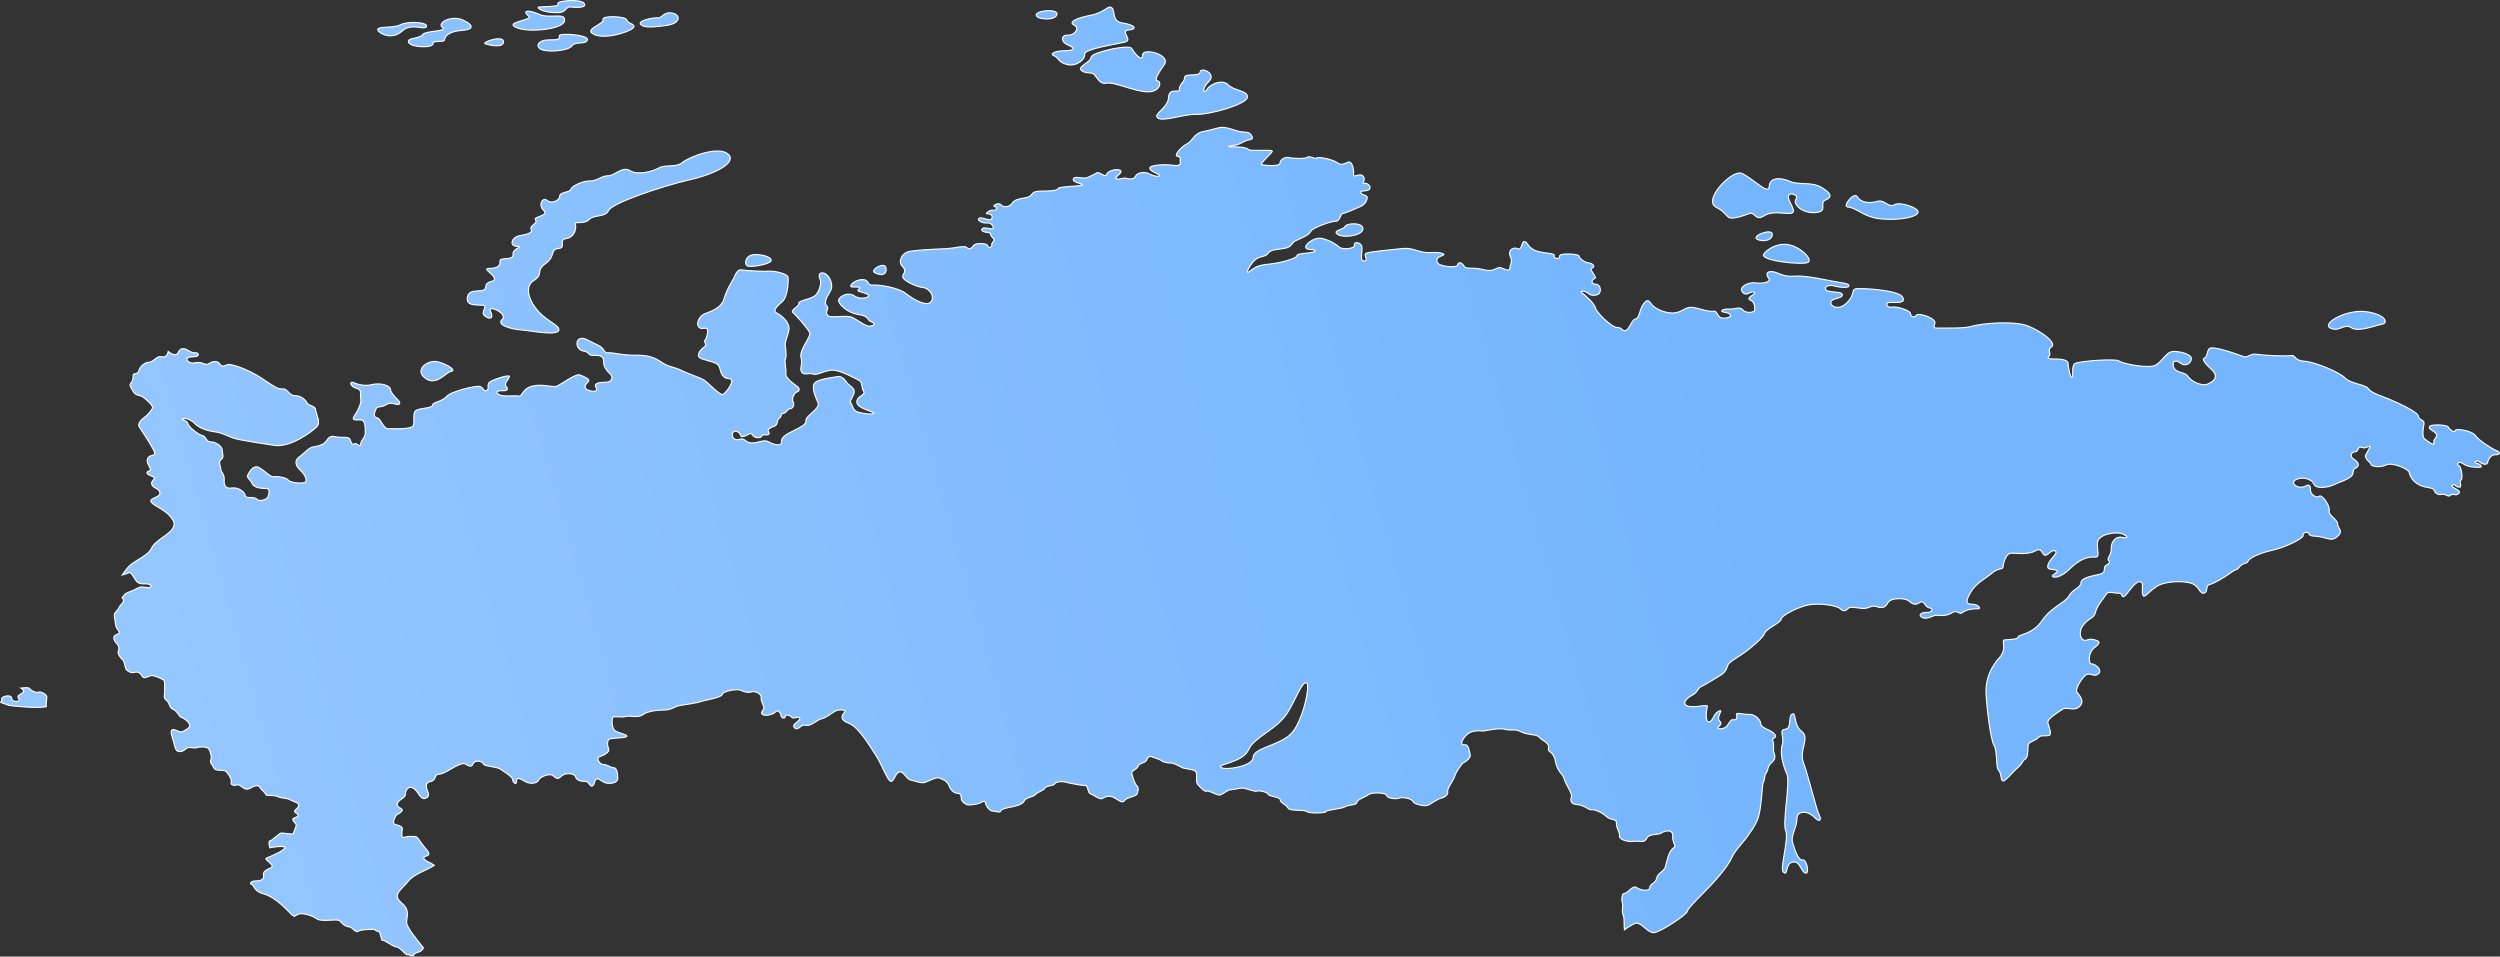 <?xml version="1.0" encoding="UTF-8"?> <!-- Creator: CorelDRAW 2021.5 --> <svg xmlns="http://www.w3.org/2000/svg" xmlns:xlink="http://www.w3.org/1999/xlink" xmlns:xodm="http://www.corel.com/coreldraw/odm/2003" xml:space="preserve" width="767.472mm" height="293.662mm" style="shape-rendering:geometricPrecision; text-rendering:geometricPrecision; image-rendering:optimizeQuality; fill-rule:evenodd; clip-rule:evenodd" viewBox="0 0 33751.74 12914.63"><rect x="0" y="0" width="33751.74" height="12914.63" fill="#333333" stroke="none"/> <defs> <style type="text/css"> <![CDATA[ .str0 {stroke:#FEFEFE;stroke-width:15.51;stroke-miterlimit:22.926} .fil0 {fill:url(#id0)} ]]> </style> <linearGradient id="id0" gradientUnits="userSpaceOnUse" x1="22947.32" y1="3912.9" x2="2515.92" y2="9725.66"> <stop offset="0" style="stop-opacity:1; stop-color:#74B5FE"></stop> <stop offset="1" style="stop-opacity:1; stop-color:#94C6FF"></stop> </linearGradient> </defs> <g id="Слой_x0020_1">  <path class="fil0 str0" d="M6750.63 3524.34c5.83,58.49 -29.29,99.33 -140.25,99.33 -111.11,0 52.47,70.11 64.13,134.32 11.73,64.31 -110.96,17.45 -116.68,116.86 -5.91,99.3 -216.27,0 -245.38,128.51 -29.19,128.6 105.05,111.04 198.55,116.94 93.39,5.83 -35.13,93.32 34.99,145.87 70.03,52.58 122.69,35.12 76.04,-64.2 -46.75,-99.2 245.27,35.12 157.7,111.14 -87.59,75.94 140.22,134.23 251.26,140.14 111.14,5.94 504.83,91.9 514.03,0 5.91,-58.48 -145.97,-111.03 -268.66,-239.63 -122.69,-128.41 -210.44,-338.77 -70.11,-426.34 140.22,-87.67 17.53,-128.6 157.68,-227.92 140.25,-99.41 58.59,-192.69 175.26,-204.54 116.86,-11.63 -11.65,-116.75 105.13,-134.32 116.97,-17.45 140.33,-146.05 122.77,-192.8 -17.45,-46.64 122.69,5.91 186.89,-64.2 64.2,-70.11 216.27,-23.39 262.83,-122.69 46.75,-99.41 718.62,-327.3 1098.5,-414.9 379.69,-87.56 642.63,-245.35 508.21,-350.48 -134.32,-105.16 -514.01,40.92 -607.62,116.94 -93.58,75.75 -227.71,23.28 -321.21,75.75 -93.58,52.65 -292.21,99.41 -391.4,35.12 -99.41,-64.2 -216.27,76.02 -292.13,70.11 -76.02,-5.83 -163.61,75.94 -245.35,70.11 -81.95,-5.72 -245.48,64.31 -257.11,111.04 -11.74,46.75 -151.88,35.12 -151.88,93.5 0,58.48 -111.14,110.95 -169.63,58.38 -58.27,-52.55 -128.41,58.49 -46.64,134.42 81.76,76.05 -151.77,81.76 -111.04,128.41 41,46.83 -87.59,76.04 -58.4,128.6 29.21,52.58 -81.85,70.11 -169.41,87.67 -87.67,17.56 -134.42,134.32 -23.28,140.25 110.95,5.8 -64.39,23.36 -52.58,110.93 11.65,87.67 -181.14,29.21 -175.24,87.67zm870.32 -3242.32c17.67,-122.76 -186.79,-23.47 -338.85,-87.67 -151.77,-64.31 -241.33,-59.41 -140.14,29.11 46.85,41 -260.28,72.82 -210.36,122.77 110.96,110.95 671.82,58.38 689.36,-64.21zm929.01 93.29c40.82,-52.55 -76.13,-52.55 -87.78,-105.13 -11.52,-52.65 -338.74,-64.2 -321.21,-5.72 17.48,58.49 -226.3,121.95 -151.88,180.99 140.25,111.04 519.84,-17.56 560.87,-70.14zm-999.02 111.06c17.45,46.64 -29.19,52.55 -146.05,52.55 -116.89,0 -177.98,65.99 -116.89,116.78 70.14,58.56 379.69,35.09 432.35,-35.02 52.58,-70.11 186.89,-11.63 210.17,-81.76 23.47,-70.11 -397.15,-99.2 -379.59,-52.55zm-753.74 76.02c0,-93.58 -304.12,9.58 -245.27,29.11 52.47,17.56 245.27,64.21 245.27,-29.11zm724.56 -391.51c140.22,0 99.2,-87.56 192.8,-75.94 93.47,11.73 215.98,5.83 169.33,-52.58 -46.56,-58.38 -385.52,-35.1 -350.51,11.73 35.02,46.67 -274.56,29.21 -268.74,46.67 11.73,35.09 116.97,70.11 257.11,70.11zm10638.62 2886.01c-23.39,46.83 -150.47,49.84 -116.78,93.5 58.48,76.02 350.5,35.09 356.33,-58.4 5.72,-93.47 -216.08,-81.85 -239.55,-35.1zm-742.12 6861.72c-166.32,148.97 -499.45,183.99 -499.45,306.65 0,122.69 -403.06,183.99 -438.18,131.41 -30.6,-46.08 298.03,-61.38 376.87,-236.73 78.94,-175.24 378.09,-265.44 525.74,-499.46 105.34,-166.43 192.91,-420.53 254.21,-403.05 61.38,17.53 -52.58,552.01 -219.2,701.17zm16290.99 -3832.48c-58.19,-20.46 -245.37,-140.33 -292.02,-207.33 -46.56,-67.21 -271.66,-99.41 -271.66,-64.39 0,34.99 -73.01,-8.75 -90.57,-46.56 -17.45,-37.91 -254.1,-43.93 -257.01,-3.11 -3,40.93 55.58,43.74 90.58,90.68 35.02,46.75 -46.83,72.93 -29.38,125.4 17.56,52.65 -87.56,-26.18 -125.48,-55.29 -37.94,-29.19 -20.38,-143.23 -8.76,-201.61 11.84,-58.38 -67.18,-46.85 -76.02,-105.12 -8.84,-58.49 -271.56,-178.17 -382.51,-224.92 -111.14,-46.83 -254.18,-87.67 -292.21,-146.16 -38,-58.28 -236.62,-64.21 -312.37,-143.23 -76.13,-78.76 -409.17,-218.98 -552.14,-227.63 -143.13,-8.81 -111.22,-87.67 -181.25,-76.13 -70.11,11.73 -370.94,-2.82 -464.36,-17.45 -93.58,-14.55 -114.04,55.56 -181.25,29.19 -67.21,-26.18 -414.79,-151.88 -455.71,-105.05 -40.84,46.75 -23.17,113.88 -64.2,125.51 -40.74,11.65 0,70.11 96.48,157.78 96.32,87.59 37.94,154.89 -49.73,192.8 -87.59,37.94 -227.92,-35.2 -271.66,-102.31 -43.74,-67.03 -163.51,-38.02 -192.8,-125.59 -29.19,-87.57 35.12,-102.23 93.5,-52.58 58.48,49.68 137.43,8.84 146.16,-55.37 8.73,-64.21 -157.78,-108.24 -248.47,-102.31 -90.49,5.8 -140.14,131.5 -233.54,184.07 -93.5,52.55 -455.74,-20.57 -493.76,-55.58 -37.92,-35.02 -543.39,0 -595.86,35.02 -52.65,35.1 -14.63,172.34 -40.92,184.07 -26.18,11.55 -52.58,-157.7 -52.58,-189.9 0,-32.28 -61.28,-55.37 -151.96,-55.37 -90.49,0 -143.05,-3.09 -105.13,-41.03 38.02,-37.91 -35.09,-76.02 35.02,-125.48 70.11,-49.76 -128.41,-204.53 -321.21,-280.47 -192.8,-76.04 -630.87,-32.2 -747.84,2.9 -116.86,35.02 -350.58,23.36 -461.46,26.18 -111.03,3.11 -20.54,-43.74 -52.65,-96.29 -32.09,-52.58 -221.99,-116.86 -248.36,-73.04 -26.29,43.85 -75.86,0 -75.86,-32.09 0,-32.12 -178.33,-96.4 -248.36,-81.87 -70.11,14.55 -102.12,-64.29 -20.46,-64.29 81.95,0 221.99,17.56 160.69,-75.83 -61.38,-93.5 -587.13,-122.69 -636.78,-105.16 -49.65,17.49 -2.9,84.59 -116.86,192.72 -114.04,108.03 -224.81,35.09 -210.36,-17.45 14.74,-52.66 154.78,-43.85 154.78,-96.4 0,-52.65 -192.69,-23.47 -221.8,-67.21 -29.37,-43.85 40.74,-73.04 110.88,-52.58 70.11,20.46 192.88,32.12 198.6,0 6.01,-32.09 -72.83,-38 -189.8,-58.56 -116.94,-20.38 -400.23,-87.57 -549.21,-72.93 -148.87,14.55 -216.16,-55.48 -297.84,-61.38 -81.74,-5.93 -81.85,43.82 -43.93,90.57 38.02,46.75 -78.73,75.94 -175.24,61.38 -96.29,-14.64 -236.54,52.58 -181.07,122.58 55.37,70.14 110.95,-20.35 157.7,3.01 46.64,23.47 -122.61,73.04 -52.58,105.23 70.22,32.09 58.49,99.22 61.38,134.32 2.82,35.02 -116.86,52.58 -160.6,0 -43.93,-52.55 -105.21,-5.91 -187.08,-11.63 -81.74,-5.91 -143.23,32.01 -55.48,43.74 87.78,11.74 116.78,67.11 0,78.84 -116.75,11.65 -87.75,-108.13 -157.67,-93.5 -70.11,14.66 -221.99,-55.48 -303.86,-52.55 -81.84,2.9 -119.68,67.21 -227.89,76.02 -108.05,8.73 -254.1,-55.56 -298.03,-113.93 -43.64,-58.49 -58.19,-75.94 -110.77,-8.73 -52.65,67.18 -55.56,195.6 -108.21,204.35 -52.58,8.81 -73.04,122.66 -125.4,151.96 -52.76,29.3 -55.66,-43.82 -122.77,-38.02 -67.21,5.91 -283.29,-204.43 -295.21,-265.73 -11.54,-61.38 -145.89,-178.25 -180.8,-201.53 -35.1,-23.47 34.91,-35.09 78.65,2.82 43.93,37.92 99.33,37.92 143.15,14.64 43.85,-23.36 38.02,-131.42 -37.81,-134.42 -76.12,-2.9 -46.85,-67.11 -8.94,-78.84 38.02,-11.73 -87.56,-125.59 -40.92,-137.24 46.67,-11.63 26.4,-61.38 -37.81,-70.11 -64.31,-8.73 -131.42,-61.28 -134.61,-93.5 -2.82,-32.19 -274.38,-43.82 -262.83,2.82 11.84,46.85 -87.57,32.3 -72.93,-5.72 14.64,-37.92 -96.4,-26.29 -224.99,-61.31 -128.41,-35.09 -131.52,-125.78 -175.24,-131.39 -43.85,-6.01 -29.21,125.48 -93.42,96.29 -64.2,-29.19 -134.5,26.37 -99.4,102.12 35.02,76.04 3,87.67 -2.9,149.05 -5.91,61.31 -40.92,35.02 -116.86,8.76 -75.94,-26.29 -75.94,64.28 -239.44,23.36 -163.53,-40.84 -236.73,2.9 -265.84,-49.65 -29.19,-52.65 -78.95,-58.3 -84.86,-14.55 -5.64,43.82 -256.92,26.29 -277.39,-38.1 -20.27,-64.21 43.74,-75.86 81.77,-93.32 37.91,-17.56 -40.85,-43.82 -178.06,-35.02 -137.43,8.65 -225.1,-70.11 -365.24,-55.66 -140.33,14.74 -452.81,43.85 -496.63,64.31 -43.74,20.46 41,99.3 -26.29,105.2 -67.11,5.83 -20.46,-128.6 -32.01,-192.8 -11.63,-64.39 -113.96,-73.12 -99.41,-23.36 14.55,49.65 -160.69,67.21 -204.43,29.11 -43.85,-37.94 -113.96,-87.59 -227.92,-116.78 -113.85,-29.19 -254.1,93.5 -221.91,128.6 32.3,35.1 116.78,8.73 119.6,32.01 6.09,48.05 -242.27,29.37 -242.27,70.11 0,41.03 -230.82,96.4 -300.94,105.13 -192.16,24.13 -233.75,23.39 -324.21,99.41 -90.6,75.94 -20.46,-67.11 49.54,-137.33 70.22,-70.03 143.15,-40.92 184.07,-96.29 40.93,-55.47 105.13,-49.76 216.27,-67.32 111.06,-17.53 105.05,-81.74 157.78,-105.12 52.5,-23.28 180.91,-73.04 204.35,-125.59 23.47,-52.58 286.3,-140.25 338.95,-137.32 52.47,3 64.13,-105.13 93.32,-105.13 29.29,0 181.14,-67.13 239.63,-93.39 58.48,-26.29 87.59,-81.87 90.6,-119.79 2.98,-37.91 -78.87,-32.19 -87.78,-67.21 -8.73,-35.09 37.91,-11.63 99.41,-35.09 61.3,-23.28 0,-105.13 -49.57,-90.49 -49.84,14.56 26.4,-43.82 -17.53,-96.4 -43.85,-52.66 -131.52,32.12 -128.7,-23.47 3.11,-55.48 -5.83,-125.59 -40.93,-160.61 -35.02,-35.09 -99.22,61.38 -172.23,5.83 -73.04,-55.39 -286.3,-90.6 -286.3,-67.13 0,23.47 -102.31,-35.09 -122.58,-11.73 -20.48,23.47 -190.01,20.46 -242.66,5.83 -52.47,-14.45 -125.48,20.46 -128.41,73.04 -2.9,52.66 -210.25,32.2 -248.28,23.36 -37.91,-8.73 143.15,-157.78 143.15,-184.07 0,-26.18 -306.66,5.91 -324.3,-23.18 -17.38,-29.19 -166.35,-38.1 -233.64,-35.13 -67.29,2.82 -2.82,-17.53 58.48,-23.44 61.28,-5.93 116.76,-58.48 184.07,-70.03 67.11,-11.73 52.47,-35.13 23.28,-76.05 -29.19,-40.82 -99.41,-20.46 -166.62,-40.82 -67.03,-20.38 -148.87,-49.65 -207.25,-52.58 -58.4,-2.9 -122.79,29.19 -260.01,55.47 -137.43,26.29 -148.97,131.5 -219.09,163.62 -70.14,32.19 -192.8,160.6 -134.34,172.23 58.49,11.73 29.11,46.94 37.94,84.77 8.81,38.02 -43.93,46.64 -111.06,35.02 -67.1,-11.54 -303.75,-8.73 -300.93,41.03 2.82,49.73 137.43,72.93 128.6,99.19 -8.62,26.29 -102.2,-2.9 -148.95,-29.08 -46.75,-26.29 -151.98,-11.84 -172.34,37.92 -20.38,49.65 -102.23,37.92 -128.6,26.29 -26.29,-11.65 -84.67,23.36 -128.41,8.73 -43.85,-14.64 87.67,-78.84 55.48,-111.04 -32.3,-32.01 -172.34,-2.92 -186.89,49.73 -14.66,52.58 -99.51,-37.91 -131.6,-20.46 -32.01,17.56 -67.02,37.91 -128.52,64.2 -61.27,26.37 -166.4,-29.19 -189.79,17.56 -23.36,46.75 116.86,61.38 119.68,81.77 2.9,20.54 -318.2,17.45 -327.12,49.73 -8.73,32.11 -116.86,32.11 -248.38,35.02 -131.31,3 -78.84,67.21 -184.07,87.67 -105.13,20.57 -151.88,23.39 -186.87,75.94 -35.02,52.58 -116.97,61.38 -151.88,20.46 -35.02,-40.82 -131.42,20.38 -78.94,26.18 52.55,5.93 3,58.59 -29.11,46.75 -32.09,-11.63 -125.51,55.58 -73.04,49.65 52.58,-5.72 78.87,38.02 52.58,70.22 -26.29,32.11 -140.14,-38.02 -169.52,-8.81 -29.11,29.38 55.56,67.18 108.21,61.28 52.58,-5.72 81.77,29.19 87.6,67.32 5.91,37.92 -122.69,-23.47 -148.98,8.73 -26.29,32.09 20.46,46.75 75.86,52.65 55.75,5.72 14.64,26.29 64.39,70.03 3.83,3.46 6.94,6.55 9.47,9.55 30.12,36.16 -26.55,48.91 -21.13,83.84 5.72,38.1 -55.56,52.55 -55.56,17.53 0,-35.02 -154.78,-46.72 -186.97,-8.81 -32.12,38.1 -55.4,67.21 -93.5,32.2 -37.91,-35.02 -148.97,8.73 -292.02,14.64 -143.04,5.83 -438.17,17.56 -511.11,43.85 -73.2,26.26 -134.5,128.49 -67.29,195.59 67.29,67.32 2.82,96.51 2.82,140.25 0,43.82 175.32,134.42 268.82,143.15 93.5,8.73 169.44,122.68 113.85,192.8 -55.48,70.11 -224.89,-20.46 -335.85,-108.05 -110.95,-87.67 -368.04,-122.77 -452.73,-116.76 -84.75,5.72 -35.09,-76.04 -143.12,-73.22 -108.24,3.11 -198.74,99.41 -125.7,99.41 73.04,0 119.87,-5.83 81.85,29.19 -38.02,35.02 20.38,26.29 108.05,64.2 87.67,38.13 -72.93,90.68 -163.61,29.38 -90.49,-61.38 -186.81,-3.09 -213.18,43.74 -26.29,46.75 105.13,181.07 262.83,204.46 157.78,23.47 105.23,72.93 178.35,99.3 72.82,26.29 20.46,55.58 -29.3,58.49 -49.76,2.9 -149.05,-76.02 -227.89,-116.86 -78.87,-40.92 -292.02,17.56 -335.77,-29.29 -43.93,-46.75 29.08,-93.4 -11.92,-128.41 -40.84,-35.09 -5.64,-113.93 46.93,-195.81 52.55,-81.74 -8.75,-221.99 -84.88,-245.35 -75.94,-23.28 -70,55.48 -52.47,78.84 17.48,23.47 8.76,134.5 -49.73,207.43 -58.4,73.04 -236.65,73.04 -236.65,122.69 0,49.65 -119.68,87.67 -78.84,122.69 40.92,35.02 201.53,216.19 224.99,271.64 23.36,55.48 -143.15,230.74 -116.97,333.05 26.29,102.31 -23.36,148.87 8.73,198.63 32.19,49.84 105.15,5.83 151.98,26.36 46.75,20.38 122.68,-29.37 230.72,-49.76 108.05,-20.27 306.76,93.5 379.8,128.52 73.01,35.1 34.99,93.5 73.01,151.96 38.02,58.59 -87.56,58.59 -90.68,146.08 -2.82,87.67 219.19,125.48 227.92,151.88 8.81,26.26 -157.7,5.91 -221.99,-17.56 -64.2,-23.28 -70.03,-108.05 -90.41,-125.59 -20.54,-17.45 43.74,-87.67 49.38,-143.15 6.02,-55.58 -72.74,-87.67 -99.03,-125.59 -26.36,-38.02 -73.12,-93.5 -125.69,-81.76 -52.66,11.73 -245.35,29.11 -303.73,81.76 -58.59,52.55 8.62,201.42 40.92,274.65 32.09,73.04 -169.54,175.16 -163.72,233.54 5.91,58.67 -61.28,84.77 -148.95,131.5 -87.67,46.67 -183.99,81.68 -181.28,157.81 3.19,75.83 -116.67,35.02 -177.95,0 -61.31,-35.13 -140.33,20.35 -228,17.35 -87.49,-2.71 -87.49,-75.84 -157.7,-49.65 -70.03,26.29 -116.75,-31.9 -96.4,-84.56 20.46,-52.58 99.33,-11.73 105.23,26.26 5.91,37.94 55.48,20.46 113.85,-11.73 58.48,-32.09 29.37,41.03 114.04,46.75 84.78,6.01 37.92,-43.82 102.23,-37.92 64.2,5.83 67.1,-14.55 46.75,-46.75 -20.46,-32.2 46.75,-55.37 87.56,-73.01 45.9,-19.83 23.47,-84.67 61.38,-105.05 37.84,-20.56 11.55,-61.38 52.39,-64.39 41.22,-2.9 58.57,-64.31 96.59,-64.31 37.83,0 58.38,-61.38 35.02,-93.47 -23.47,-32.12 14.64,-119.68 52.55,-131.42 37.94,-11.65 41.03,-46.75 6.02,-73.04 -35.2,-26.29 -163.8,-114.04 -154.96,-169.33 8.73,-55.47 -23.47,-157.89 -5.91,-201.52 17.45,-43.93 2.98,-134.5 -2.93,-187.08 -5.72,-52.65 32.2,-110.95 49.84,-207.36 17.38,-96.29 -102.31,-198.71 -160.68,-224.89 -58.38,-26.4 -20.57,-78.95 64.28,-149.06 84.67,-70.03 90.41,-289.12 84.67,-335.95 -5.91,-46.75 -178.25,-87.59 -245.27,-81.87 -67.29,5.93 -315.57,-5.72 -376.87,-17.45 -61.28,-11.63 -81.85,52.58 -111.14,111.06 -29.08,58.46 -93.4,148.95 -131.39,280.47 -37.94,131.42 -192.8,172.34 -262.93,201.53 -70.01,29.27 -113.85,125.48 -81.93,172.34 32.28,46.75 79.02,8.8 111.22,26.29 32.2,17.53 -3.01,140.33 -23.47,157.78 -20.46,17.45 38.02,61.28 -11.55,93.4 -49.84,32.2 -96.59,99.41 -67.29,134.42 29.19,35.02 172.34,52.55 233.61,87.56 61.31,35.1 37.94,99.3 84.85,160.71 46.67,61.38 96.4,23.36 119.69,61.38 23.39,37.92 -84.56,189.9 -122.77,195.62 -37.92,5.8 -192.72,-154.81 -239.45,-189.8 -46.75,-35.02 -227.81,-90.79 -318.31,-137.35 -90.57,-46.72 -163.61,-40.82 -263.02,-108.13 -99.22,-67.11 -183.89,-99.41 -365.14,-96.21 -181.17,2.82 -297.85,-40.92 -359.31,-32.19 -61.31,8.73 -37.83,-61.28 -145.87,-108.14 -108.24,-46.83 -178.35,-111.04 -239.65,-78.73 -61.28,31.91 -37.92,148.87 55.66,163.4 93.21,14.74 46.64,64.31 145.86,58.49 99.33,-5.8 128.6,29.19 125.7,90.49 -3.01,61.38 46.64,122.58 90.57,163.69 43.74,40.84 17.45,107.95 -61.38,107.95 -78.94,0 -169.33,11.73 -134.32,67.21 35.02,55.58 -23.39,70.14 -102.31,41.03 -78.87,-29.37 -32.2,-84.77 0,-116.97 32.2,-32.01 -70.14,-73.01 -119.79,-90.57 -49.65,-17.56 -248.28,128.7 -303.65,151.88 -55.58,23.36 -192.8,-35.09 -333.05,0 -140.14,35.1 -131.42,146.16 -184.07,134.42 -52.66,-11.55 -207.36,14.64 -265.92,-20.46 -58.49,-35.02 -11.55,-55.4 49.65,-52.58 61.38,3.01 81.77,-17.45 46.75,-58.38 -35.1,-40.84 46.83,-105.13 43.93,-134.42 -2.9,-29.11 -230.82,46.75 -268.74,78.84 -38.02,32.2 2.9,90.78 -38.02,111.14 -40.92,20.38 -40.74,-35.2 -87.67,-52.66 -46.64,-17.53 -388.42,61.38 -452.7,134.42 -64.31,73.04 -189.9,75.94 -189.9,116.78 0,41.11 -154.78,37.92 -216.16,67.29 -61.38,29.11 -20.27,148.87 -43.74,207.36 -23.47,58.48 -262.94,40.82 -336.06,43.82 -72.93,3 -99.3,-140.22 -157.68,-149.06 -58.4,-8.81 -23.47,-90.49 -5.83,-125.48 17.45,-35.12 64.21,-6.01 137.25,-52.58 73.01,-46.94 146.05,23.17 175.24,-8.84 29.29,-32.2 -111.04,-116.94 -119.68,-189.98 -8.84,-72.83 -163.69,-93.39 -251.36,-70.03 -87.6,23.39 -183.99,2.82 -245.27,-26.26 -61.41,-29.19 -55.58,52.55 34.99,75.94 90.68,23.17 43.85,93.39 58.49,137.22 14.66,43.85 -23.47,143.25 -76.02,219.09 -52.58,75.94 -14.55,73.12 64.39,70.03 78.84,-2.71 73.01,99.59 73.01,175.34 0,76.02 -61.38,96.4 -61.38,151.96 0,55.48 -64.39,-26.29 -84.85,-3 -20.36,23.39 -46.56,-11.73 -58.19,-58.38 -11.73,-46.65 -131.52,-20.46 -198.71,-38.02 -67.21,-17.35 -93.61,11.73 -125.61,61.3 -32.09,49.84 -125.59,70.11 -175.24,76.02 -55.18,6.57 -137.43,102.33 -189.9,137.35 -52.65,35.17 -61.28,102.31 11.55,172.34 73.22,70 87.67,116.86 81.84,154.67 -5.72,38.02 -204.53,26.4 -236.54,-14.45 -32.09,-40.92 -160.69,-55.37 -204.43,-46.75 -43.93,8.84 -163.51,-131.5 -224.92,-134.32 -61.27,-3.01 -99.38,72.93 -119.76,110.85 -20.46,38.13 29,49.87 58.49,114.07 29.08,64.28 137.22,67.18 192.8,67.18 55.37,0 34.91,84.67 17.45,119.79 -17.45,35.02 -119.76,61.2 -148.98,23.28 -29.19,-37.91 -152.06,0 -154.85,-46.75 -2.82,-46.64 -90.49,-116.68 -181.18,-102.23 -90.49,14.55 -108.03,-43.93 -102.23,-114.04 6.02,-69.92 -49.54,-110.77 -46.83,-142.96 3.01,-32.2 -40.74,-96.48 5.91,-128.6 46.75,-32.09 11.73,-81.58 14.64,-125.51 2.92,-43.93 -78.84,-111.04 -151.85,-111.04 -73.04,0 -58.3,-73.04 -119.68,-87.56 -61.31,-14.74 -184.07,-117.07 -192.8,-160.71 -8.83,-43.93 -102.33,-49.84 -70.14,-64.28 32.2,-14.66 105.12,5.91 157.7,58.38 52.58,52.55 137.24,99.41 274.46,116.86 137.51,17.56 192.91,81.76 344.68,108.03 151.98,26.4 242.56,43.74 461.64,76.05 219.09,32.19 511.19,-189.9 572.68,-251.39 61.28,-61.2 -17.64,-186.79 -17.64,-233.62 0,-46.64 -99.33,-52.47 -113.78,-87.49 -14.85,-35.09 -79.05,-99.3 -163.72,-99.3 -84.75,0 -96.4,-96.5 -163.51,-90.49 -67.29,5.72 -114.04,-29.37 -289.3,-146.34 -175.24,-116.68 -417.61,-201.45 -461.54,-181.07 -43.74,20.54 -73.01,32.2 -102.2,-11.55 -29.22,-43.82 -96.32,-38.02 -143.07,-3.01 -46.83,35.1 -93.47,-32.01 -181.14,-11.73 -87.67,20.57 -134.34,-37.91 -111.14,-64.2 23.47,-26.29 152.06,-2.82 146.16,-46.64 -5.83,-43.85 -52.58,0 -131.41,-52.58 -78.87,-52.55 -122.61,-17.53 -140.25,26.4 -17.45,43.64 -78.76,31.8 -119.87,-5.93 -3.56,-3.65 -8.54,-6.57 -13.33,-9.58 -13.41,73.22 -56.7,80.54 -100.45,70.78 -52.65,-11.63 -105.2,75.94 -163.5,75.94 -58.49,0 -122.69,64.31 -134.61,116.86 -11.55,52.58 -75.65,23.39 -75.65,58.4 0,35.2 0,70.22 -29.48,105.21 -29,35.12 0,52.66 29.48,110.96 29.08,58.59 93.29,52.58 122.58,70.21 29.19,17.45 140.14,111.04 140.14,146.05 0,35.13 -87.49,122.69 -122.58,146.16 -35.12,23.1 -81.95,81.58 -58.48,116.57 23.36,35.2 122.68,181.28 186.89,298.14 64.47,116.76 -23.2,64.28 -64.21,116.76 -40.84,52.58 17.45,116.97 29.08,151.98 11.92,35.09 -52.55,29.19 -46.64,58.38 5.83,29.29 93.5,41.03 99.41,64.31 5.83,23.17 -58.57,52.65 -29.37,99.38 29.37,46.75 99.4,46.56 105.23,105.05 5.99,58.48 -128.62,64.12 -122.68,111.04 5.99,46.75 175.34,105.15 251.28,192.72 75.94,87.67 70.01,110.95 52.66,157.89 -35.39,94.03 -245.38,175.24 -292.31,280.37 -46.65,105.12 -221.91,163.42 -303.75,245.37 -33.31,33.42 -66.44,78.28 -94.24,119.95 34.75,-8.81 62.34,-19.32 82.51,-29.46 46.75,-23.57 78.87,90.47 125.7,128.49 46.75,38.1 140.22,2.9 172.23,38.1 32.3,35.02 -26.26,37.84 -93.29,26.21 -67.21,-11.74 -84.77,29.19 -190.09,64.2 -78.39,26.18 -70.67,54.07 -96.96,76.13 47.31,68.7 -16.05,77.53 -40.18,129.71 -26.37,56.96 -61.49,65.8 -65.8,100.81 -4.42,35.1 8.73,61.38 13.22,113.85 4.34,52.76 13.14,61.38 43.74,105.23 30.71,43.82 -26.37,43.82 -52.65,65.69 -26.18,21.98 -8.73,70.11 26.29,105.13 35.2,35.02 35.2,78.87 22.06,109.54 -13.22,30.71 30.6,83.36 61.31,113.96 30.6,30.68 26.29,114.04 52.55,135.83 26.21,21.95 56.89,43.82 105.23,30.68 48.24,-13.14 78.84,8.73 100.63,48.24 21.95,39.35 57.07,21.98 105.31,0 48.05,-21.95 157.6,39.35 183.97,52.58 26.29,13.14 13.14,87.67 17.48,135.73 4.39,48.34 -26.21,109.54 21.95,140.33 48.24,30.71 35.02,100.81 91.98,122.69 57,21.95 78.87,100.71 113.96,109.54 35.02,8.73 100.82,61.3 109.44,100.71 8.84,39.43 -61.28,74.53 -100.79,92.09 -39.36,17.45 -113.88,-52.66 -140.06,-21.98 -26.29,30.71 8.84,87.6 30.52,184.07 22.05,96.4 39.59,105.05 83.33,105.05 43.93,0 61.31,-30.52 91.98,-48.05 30.71,-17.56 100.92,8.62 131.6,-4.42 30.6,-13.14 140.06,-17.56 162.02,17.45 21.98,35.02 43.74,118.38 26.39,149.06 -17.67,30.6 21.77,65.61 43.74,109.54 21.87,43.74 113.85,21.87 144.53,35.12 30.81,13.12 100.82,109.33 87.67,153.18 -13.22,43.93 43.74,52.65 74.53,39.51 30.6,-13.14 61.3,21.87 96.32,43.93 34.91,21.79 65.69,13.04 100.89,-8.91 35.02,-21.87 91.9,-39.33 109.47,-8.73 17.53,30.68 87.57,87.75 87.57,105.21 0,17.48 109.65,0 162.12,26.29 52.55,26.21 109.62,12.96 166.59,43.74 56.99,30.71 109.46,35.13 113.88,70.22 4.39,35.02 -56.89,65.69 -56.89,83.07 0,17.64 48.05,30.78 48.05,57.07 0,26.37 -61.31,26.37 -70.03,48.16 -8.81,22.05 35.02,52.65 43.74,74.42 8.91,22.06 -35.02,96.51 -35.02,118.46 0,21.79 -131.31,-4.49 -162.09,-4.49 -30.71,0 -122.69,100.89 -153.29,105.12 -26.29,3.86 -13.99,52.47 -4.42,93.69 94.43,-17.93 191.12,-25.36 201.53,-4.42 17.56,35.09 -204.54,128.6 -245.35,143.04 -41.03,14.66 78.84,75.94 75.94,111.14 -2.82,35.02 -128.6,43.74 -116.97,113.78 11.73,70.03 -40.74,84.96 -108.03,84.96 -67.13,0 -84.67,40.74 -52.58,46.54 32.3,5.83 29.19,93.5 154.96,125.59 125.51,32.12 259.93,149.08 368.06,265.84 15.12,16.42 32.65,29.29 51.44,40.36 31.26,-18.76 58.3,-32.19 74.05,-34.54 61.41,-8.84 175.34,26.29 236.65,70.03 61.38,43.82 280.36,-8.65 306.76,26.37 26.29,35.02 78.84,78.84 122.69,78.84 43.72,0 87.65,87.67 122.66,61.31 35.02,-26.29 166.35,-26.29 201.44,-26.29 35.1,0 35.1,26.29 70.22,26.29 35.09,0 35.09,131.5 61.38,122.77 26.18,-8.73 122.58,78.76 183.97,87.67 61.3,8.73 122.61,113.78 148.97,105.12 26.18,-8.91 70.11,43.74 87.49,0 16.9,-41.48 103.35,-21.31 127.56,-93.39 -111.03,-135.91 -230.15,-286.57 -226.7,-344.87 5.83,-99.3 46.75,-163.51 -76.02,-268.63 -122.68,-105.05 11.74,-175.16 99.49,-286.3 78.31,-99.22 244.82,-142.67 350.42,-213.26 -21.31,-15.04 -43.37,-28.63 -64.31,-37.94 -78.84,-35.09 -105.23,-70.19 -43.74,-87.56 61.31,-17.64 35.02,-52.66 -26.36,-122.69 -61.31,-70.22 -87.6,-140.33 -122.69,-140.33 -35.02,0 -87.67,-8.73 -140.22,8.83 -52.58,17.45 -43.74,-43.93 -35.02,-105.23 8.73,-61.38 -96.4,-52.55 -113.88,-78.84 -17.53,-26.29 26.21,-113.78 43.85,-122.69 17.45,-8.84 70.03,-35.02 70.03,-61.31 0,-26.37 -96.4,-35.09 -61.49,-96.48 35.1,-61.31 105.23,-61.31 105.23,-122.58 0,-61.41 52.55,-113.96 113.85,-70.21 61.38,43.82 87.75,157.78 157.89,131.49 70.11,-26.29 26.18,-87.67 17.45,-122.69 -8.65,-35.09 -26.29,-87.56 52.65,-105.12 78.76,-17.54 43.82,-96.4 105.13,-96.4 61.31,0 175.24,-78.84 210.25,-96.4 35.12,-17.64 113.96,-61.38 148.98,-43.82 35.09,17.54 78.94,61.38 105.31,0 26.18,-61.38 131.31,-35.02 140.14,0 8.73,35.1 175.24,35.1 227.82,70.11 52.55,35.09 166.51,105.13 166.51,140.14 0,35.02 52.58,87.67 52.58,26.37 0,-61.38 43.74,-43.82 113.85,0 70.21,43.85 166.7,26.29 184.15,-17.54 17.45,-43.85 148.87,-96.4 192.8,-61.41 43.74,35.13 61.31,61.41 113.96,8.84 52.39,-52.65 175.16,-43.82 192.72,8.73 17.45,52.65 78.73,61.38 131.5,61.38 52.47,0 61.31,78.87 96.21,61.3 35.09,-17.45 26.36,-105.12 70.21,-96.5 43.82,8.84 78.84,61.49 148.87,61.49 70.21,0 122.68,-17.64 122.68,-70.11 0,-52.58 -8.65,-140.25 -52.47,-140.25 -43.85,0 -87.59,-43.74 -140.25,-43.74 -52.65,0 -105.12,-87.75 -52.65,-105.31 52.65,-17.35 140.33,-61.2 122.69,-105.13 -17.38,-43.63 -34.94,-131.31 35.09,-140.14 70.11,-8.81 219.09,-8.81 210.25,-35.02 -8.62,-26.37 -148.87,-43.82 -175.13,-87.57 -26.29,-43.93 -35.12,-149.06 -8.94,-166.62 26.47,-17.45 114.07,8.73 166.72,-8.73 52.47,-17.56 166.43,26.29 236.54,-26.37 70.03,-52.47 219.09,-61.31 297.93,-61.31 78.84,0 140.14,-52.65 201.63,-61.38 61.28,-8.73 236.62,-35.02 280.37,-52.58 43.93,-17.45 280.39,-52.47 289.2,-96.29 8.84,-43.74 197.22,-78.94 245.38,-57 48.16,21.87 109.54,39.43 153.37,21.87 43.74,-17.45 135.83,30.71 127.1,78.94 -8.73,48.16 39.32,100.74 35.09,140.14 -4.49,39.51 -48.34,52.65 -22.06,83.25 26.29,30.71 144.64,8.73 179.66,-30.6 35.12,-39.51 74.45,17.56 74.45,48.16 0,30.6 56.97,52.58 56.97,13.14 0,-39.62 70.22,-13.14 92.09,13.14 21.95,26.29 105.23,-30.71 105.23,13.14 0,43.74 -122.69,78.76 -70.14,127 52.47,48.24 83.18,-56.99 148.98,-35.02 65.69,21.95 153.29,-74.53 214.67,-87.56 61.38,-13.25 127.11,-70.32 179.58,-100.92 52.65,-30.6 166.59,-21.76 131.6,13.25 -35.2,34.99 -74.55,100.71 56.97,148.95 131.31,48.24 280.37,302.45 363.44,429.34 83.36,127.18 162.3,355 205.94,355 43.93,0 57.07,-113.94 114.07,-127 56.97,-13.22 91.98,96.21 153.37,109.46 61.31,13.14 144.56,48.13 192.8,30.6 48.16,-17.45 157.6,-78.87 197.11,-56.89 39.43,21.95 92.09,21.95 127.21,105.12 34.91,83.18 87.57,100.9 122.66,100.9 34.94,0 42.44,39.32 42.44,74.45 0,35.09 64.1,81.84 99.11,81.84 35.02,0 128.6,-11.92 157.78,-29.37 29.22,-17.38 64.42,-34.83 70.14,6.01 5.99,40.82 58.48,105.02 93.47,105.02 35.12,0 105.12,29.37 111.06,0 5.8,-29.19 99.22,-46.65 134.32,-52.55 35.02,-5.83 157.89,-29.11 181.07,-81.76 23.36,-52.47 122.69,-52.47 151.98,-87.57 29.08,-35.02 110.85,-52.58 128.41,-87.67 17.64,-35.02 122.66,-29.11 134.5,-58.49 11.63,-29.11 99.22,-35.02 140.14,-23.47 40.82,11.92 245.46,52.65 274.57,46.94 29.27,-5.83 35.09,105.12 64.2,110.95 29.38,5.91 134.5,87.57 163.69,64.29 29,-23.47 99.3,-46.94 157.7,-11.92 58.46,35.2 116.94,81.95 140.22,41.11 23.39,-41.11 145.97,-58.49 163.72,-81.74 17.45,-23.47 34.99,-93.5 5.61,-116.97 -29,-23.17 -58.27,-116.86 -70.11,-163.61 -11.63,-46.75 70.11,-58.38 81.95,-99.22 11.55,-40.82 81.74,-46.75 105.13,-70.11 23.28,-23.36 29.19,-75.94 70.11,-64.31 40.84,11.73 128.51,40.95 145.97,58.48 17.56,17.56 81.85,29.19 122.69,29.19 40.92,0 105.21,35.02 146.05,58.41 41.03,23.36 169.63,23.36 192.88,58.46 23.39,35.02 -5.91,134.42 23.39,169.55 29.08,34.99 99.3,110.74 122.69,93.39 23.28,-17.64 134.31,58.49 175.34,52.36 40.74,-5.62 105.02,-70 140.03,-70 35.1,0 146.16,-29.11 181.18,-23.28 34.91,5.72 163.51,52.65 181.07,40.92 17.53,-11.73 134.21,5.8 151.96,40.92 17.38,34.91 163.53,34.91 163.53,75.94 0,40.74 81.74,64.2 105.13,110.85 23.47,46.83 216.27,17.75 251.36,46.83 35.02,29.21 257.01,23.47 262.83,0 5.72,-23.44 216.08,-35.1 257.01,-64.29 40.92,-29.19 151.88,-17.45 157.78,-58.38 5.83,-41.03 110.95,-70.03 157.7,-105.13 46.75,-35.02 233.61,-29.4 245.35,11.74 11.55,40.82 122.69,52.36 169.44,34.99 46.75,-17.64 169.44,5.83 186.98,46.75 17.67,40.84 157.7,64.2 192.9,52.47 35.02,-11.63 145.97,-93.39 186.79,-99.22 41.03,-6.1 99.22,-46.73 87.67,-87.67 -11.63,-41 81.84,-157.68 93.5,-204.43 11.63,-46.83 93.47,-175.24 122.58,-187.08 29.29,-11.63 93.69,-64.2 87.67,-99.22 -5.83,-35.02 -23.37,-140.22 -58.38,-140.22 -35.02,0 -99.32,5.91 -17.56,-105.31 81.77,-110.96 227.92,-81.58 251.28,-81.58 23.18,0 210.25,-46.94 292.1,-23.47 81.76,23.47 134.23,-11.54 221.91,35.02 87.56,46.64 210.44,29.19 239.63,70.03 29.21,41.11 145.97,76.2 128.52,146.24 -17.64,70.11 64.2,29.3 93.39,181.07 29.29,151.96 99.22,163.51 116.78,233.65 17.53,70.11 111.14,198.71 99.49,239.52 -11.74,40.84 -23.47,105.05 75.75,111.06 99.49,5.91 169.62,81.77 192.98,70.03 23.39,-11.65 140.06,29.27 198.52,87.65 58.49,58.49 146.16,29.4 140.25,93.69 -5.91,64.2 46.83,116.59 40.93,169.25 -5.91,52.55 111.14,87.67 192.8,76.02 81.77,-11.73 140.25,29.19 175.24,-41 35.12,-70.03 151.98,-40.92 192.8,-70.03 40.85,-29.19 163.72,-64.39 157.81,40.84 -6.02,105.21 64.2,128.49 5.72,163.58 -58.38,35.02 -87.59,187 -105.12,251.21 -17.56,64.28 -105.23,81.74 -116.86,151.77 -11.73,70.22 -93.61,76.05 -93.61,128.7 0,52.55 -116.67,40.93 -175.24,0 -58.19,-41.03 -116.57,75.94 -163.32,75.94 -46.85,0 -41.11,99.3 -29.48,140.22 11.92,40.92 -17.27,93.39 11.92,163.53 15.59,37.62 6.1,109.14 13.89,188.94 71.15,-51.62 135.65,-89.64 164.28,-89.64 73.01,0 146.05,125.7 227.81,128.41 81.85,3.01 452.81,-245.27 455.63,-286.12 3.09,-40.82 219.17,-248.28 321.39,-356.3 102.12,-108.13 236.62,-265.84 289.2,-388.53 32.28,-75.65 175.24,-222.07 210.25,-280.47 35.02,-58.38 58.38,-64.28 122.77,-201.52 64.02,-137.22 64.02,-496.64 84.67,-520.1 20.57,-23.28 8.73,-84.48 37.94,-122.58 29.19,-37.94 14.53,-90.41 73.01,-140.25 58.48,-49.46 46.75,-93.39 32.19,-131.41 -14.63,-37.81 2.93,-122.69 -11.73,-148.95 -14.55,-26.4 -11.73,-37.94 23.28,-58.3 35.13,-20.38 -23.28,-73.12 -72.93,-96.5 -49.65,-23.36 -113.85,-43.74 -119.76,-99.3 -5.93,-55.58 -90.41,-122.68 -154.99,-116.97 -64.1,6.02 -183.96,-34.8 -169.33,6.02 14.74,40.92 -5.91,75.75 -37.83,67.02 -32.09,-8.73 -46.91,17.64 -84.85,76.02 -37.81,58.59 -172.34,64.2 -111.04,8.76 61.38,-55.29 -20.27,-58.49 -8.73,-116.78 11.92,-58.49 61.38,-116.97 -5.72,-78.84 -67.21,37.81 -67.21,128.49 -122.79,140.33 -55.27,11.55 -38,-157.89 -23.47,-201.74 14.93,-43.82 -102.12,2.93 -224.81,-5.8 -122.77,-8.73 -90.57,-93.5 8.73,-146.16 99.41,-52.58 81.95,-102.12 131.41,-122.69 49.68,-20.46 178.35,-105.21 254.21,-148.95 75.94,-43.85 90.66,-93.42 108.22,-143.07 17.45,-49.65 157.6,-111.03 283.29,-213.15 125.51,-102.34 186.79,-160.79 216.27,-222.2 29,-61.28 215.98,-137.22 218.98,-183.97 2.82,-46.75 221.91,-163.51 370.88,-192.8 149.06,-29.19 385.6,8.84 429.43,52.55 43.93,43.85 76.04,26.4 102.31,-2.79 26.29,-29.19 84.59,-14.74 183.99,-3.01 99.4,11.73 122.77,-46.75 189.79,-26.18 67.21,20.46 122.69,31.98 163.61,-46.86 40.93,-78.84 233.72,-64.2 277.57,-32.01 43.71,32.2 78.92,75.86 149.05,29.11 70.01,-46.75 70.01,61.38 137.03,70.21 67.32,8.73 23.39,67.11 -35.02,61.28 -58.38,-5.91 -131.41,29.11 -64.2,67.21 67.32,37.92 146.16,-35.09 198.81,-29.29 52.47,5.83 134.24,11.73 207.17,-34.99 73.22,-46.75 93.58,37.91 140.22,-2.93 46.75,-40.92 151.98,-52.55 204.64,-49.76 52.47,3.01 8.84,-61.28 -78.84,-61.28 -87.78,0 -84.85,-46.64 -14.66,-166.51 70.03,-119.68 204.45,-184.07 289.12,-257.01 84.77,-72.85 146.05,-37.83 146.05,-84.77 0,-46.64 40.84,-178.16 105.31,-180.99 64.12,-3.09 224.73,26.29 324.21,-29.27 99.14,-55.58 90.41,40.92 131.42,55.56 40.84,14.55 96.32,-84.75 143.04,-55.56 46.94,29.27 -70.11,99.3 -96.4,183.88 -26.26,84.75 61.31,52.74 111.06,76.13 49.54,23.36 -64.39,58.38 -52.58,81.66 11.55,23.47 110.96,23.47 239.55,-105.05 128.6,-128.49 245.27,-163.51 327.12,-154.78 81.77,8.83 34.94,-73.12 40.95,-192.8 5.8,-119.79 256.9,-154.88 338.74,-119.79 81.66,35.02 76.05,67.21 -3,46.67 -78.84,-20.38 -151.77,49.65 -148.95,149.06 3.09,99.3 -70.11,131.31 -31.93,169.52 37.94,37.83 -55.74,46.56 -58.57,87.67 -2.9,40.84 0,72.85 -58.48,90.38 -58.19,17.45 -254.08,37.92 -259.83,113.86 -5.99,76.04 -111.04,84.77 -160.79,178.16 -49.54,93.5 -239.55,149.06 -365.03,336.06 -125.59,186.79 -324.21,186.79 -324.21,221.8 0,35.2 -137.43,32.28 -184.07,38.1 -46.64,5.83 43.82,119.76 -67.21,239.55 -110.96,119.68 -184.07,286.11 -181.07,452.81 2.9,166.33 58.38,645.51 108.13,730.28 49.65,84.77 20.46,292.1 61.31,335.85 40.92,43.74 26.26,116.67 52.55,143.15 26.29,26.29 134.32,-116.94 207.36,-178.25 73.12,-61.31 49.65,-81.66 99.3,-113.85 49.86,-32.3 29.29,-166.51 43.93,-201.63 14.55,-35.02 105.12,-52.55 134.34,-90.39 29.08,-37.91 105.12,-14.63 146.05,-29.48 40.82,-14.37 -3.01,-110.77 -17.56,-166.33 -14.63,-55.58 119.69,-131.41 189.8,-181.17 70.14,-49.54 157.78,32.2 236.65,-40.82 78.94,-73.04 -5.83,-157.78 -35.02,-195.62 -29.19,-38.02 78.84,-222.17 140.22,-239.74 61.23,-17.56 93.42,43.93 151.88,-8.73 58.3,-52.58 -52.55,-137.24 -93.47,-131.41 -40.92,5.83 -55.48,-149.06 40.93,-221.91 96.4,-73.12 58.38,-87.75 -5.91,-105.2 -64.2,-17.48 -75.94,5.91 -125.61,8.73 -49.55,2.9 -99.3,-102.33 -23.36,-204.35 76.13,-102.33 148.97,-90.68 166.62,-175.34 17.35,-84.77 122.58,-204.54 148.87,-248.28 26.29,-43.93 131.49,0 172.34,-8.84 40.82,-8.81 26.47,78.87 75.94,35.02 49.55,-43.82 131.31,-189.71 198.63,-189.71 67.18,0 23.47,107.95 41,172.26 17.45,64.2 55.4,-17.56 183.99,-105.23 128.41,-87.56 408.78,-78.84 493.63,-37.91 84.77,41.03 99.22,137.32 146.05,125.59 71.18,-17.53 11.65,-96.4 81.77,-116.86 70.21,-20.35 192.9,-93.39 286.38,-160.68 93.42,-67.13 67.13,-17.48 116.78,-78.76 49.65,-61.31 99.3,-35.02 113.85,-75.86 14.66,-41.11 148.98,-108.13 333.13,-149.13 183.99,-40.93 423.44,-163.53 411.89,-201.53 -11.63,-37.94 70.03,-55.58 78.76,-17.48 8.73,37.83 78.84,23.39 175.34,43.74 96.29,20.46 140.33,58.59 216.16,-17.45 75.94,-76.13 -8.8,-102.31 -5.91,-160.61 2.82,-58.48 -131.6,-119.87 -113.96,-181.14 17.56,-61.41 -99.22,-225.1 -134.32,-192.8 -35.09,32.09 -116.97,-26.29 -116.97,-73.04 0,-46.75 -5.72,-102.31 -61.28,-67.21 -55.39,35.09 -148.97,17.56 -166.43,-35.1 -17.64,-52.47 108.24,-90.49 195.62,-55.29 87.75,35.02 61.57,70 105.23,96.21 43.82,26.36 163.62,14.63 224.89,-14.48 61.31,-29.37 233.72,-84.85 262.91,-134.4 29.29,-49.67 -2.9,-73.12 55.66,-102.33 58.41,-29.08 14.48,-90.57 -35.09,-116.76 -49.76,-26.36 -38.1,-96.4 14.55,-96.4 52.36,0 37.92,-61.49 72.93,-64.39 35.1,-2.93 40.84,26.29 105.23,-5.72 64.2,-32.2 2.9,49.46 -26.21,105.12 -29.27,55.37 61.3,102.12 70.03,134.32 8.73,32.2 134.32,43.82 204.45,5.83 70.19,-37.83 295,46.73 309.66,102.2 14.64,55.58 46.83,122.69 140.14,169.55 93.58,46.72 178.33,26.36 195.81,70.11 17.45,43.74 52.55,67.03 105.21,55.48 52.47,-11.73 81.76,46.56 119.6,11.55 37.99,-35.02 58.46,20.54 108.21,-23.28 49.57,-43.74 -108.21,-73.04 -87.67,-108.05 20.46,-35.1 52.65,26.29 96.32,23.39 43.93,-2.82 -11.73,-87.67 20.54,-96.4 32.12,-8.73 5.83,-183.99 -29.19,-195.62 -35.02,-11.73 -5.91,-73.22 61.31,-23.47 67.11,49.65 172.23,46.75 221.99,46.75 49.76,0 2.82,-46.75 -46.64,-55.58 -49.86,-8.62 8.73,-49.65 43.74,-17.53 35.02,32.28 102.12,46.72 108.03,11.73 5.91,-35.12 40.92,-110.96 102.23,-108.05 61.31,2.9 81.77,-32.3 23.28,-52.58zm-27986.99 -996.2c157.78,146.05 292.21,-64.2 368.04,-75.75 76.04,-11.63 -46.64,-93.58 -175.24,-128.67 -128.41,-35.02 -311.93,94.24 -192.8,204.43zm251.26 -4720.35c81.77,58.48 -227.79,40.84 -268.74,99.22 -40.74,58.49 -220.76,37.28 -186.97,105.23 35.02,70.03 327.12,75.94 327.12,17.45 0,-58.48 151.98,-5.91 157.7,-58.48 6.01,-52.55 70.22,-110.85 233.72,-122.58 163.8,-11.65 163.8,-70.11 11.73,-140.25 -151.88,-70.11 -356.3,40.92 -274.57,99.41zm18373.79 9925.71c-64.31,-169.22 93.39,-333.02 -23.47,-420.61 -116.78,-87.67 -70.11,-268.63 -128.41,-233.65 -58.48,35.12 0,192.91 -93.5,204.45 -93.58,11.63 -5.91,99.22 -40.92,216.27 -35.09,116.78 17.45,286.19 64.31,391.32 46.72,105.05 -64.31,666 -17.48,759.58 46.67,93.5 -76.2,506.98 -35.1,554.93 70.11,81.95 23.28,-111.04 128.33,-128.49 105.2,-17.56 105.2,116.76 169.52,145.94 64.28,29.29 23.47,-186.87 -34.94,-175.24 -58.46,11.73 -105.13,-140.14 -134.58,-233.65 -29.03,-93.47 58.56,-204.53 58.56,-321.39 0,-116.75 146.05,-110.93 233.72,-23.36 87.67,87.67 99.22,29.29 64.2,-35.02 -34.91,-64.29 -146.16,-531.57 -210.25,-701.09zm-18923 -9873.14c134.53,-122.69 309.77,-5.91 332.94,-64.39 23.47,-58.3 -251.07,-75.76 -350.4,-23.2 -99.4,52.58 -331.98,10.32 -303.75,75.86 17.56,40.92 186.89,134.42 321.21,11.73zm19518.86 2371.82c140.33,11.81 210.36,146.13 479.1,163.69 268.82,17.45 467.37,-35.1 473.17,-93.58 5.93,-58.3 -245.27,-145.97 -321.29,-99.22 -75.94,46.64 -134.32,-76.02 -227.82,-46.75 -93.58,29.19 -221.99,23.28 -268.84,-58.48 -46.73,-81.74 -204.54,128.62 -134.32,134.34zm-1016.58 368.14c0,-87.67 -318.28,32.09 -186.79,75.94 69.92,23.47 186.79,11.63 186.79,-75.94zm467.47 385.49c105.02,-23.28 -76.04,-216.08 -257.11,-245.35 -181.18,-29.19 -349.47,119.87 -327.23,151.96 52.76,76.05 478.99,116.86 584.33,93.39zm-1221.11 -747.73c81.74,40.92 111.14,81.76 157.68,128.51 46.75,46.73 222.02,-23.39 292.13,-46.75 70.11,-23.28 76.13,105.13 186.97,35.02 111.14,-70.14 221.99,-35.02 350.59,-35.02 128.62,0 -23.36,-157.81 -17.45,-227.81 5.93,-70.11 151.79,-23.28 105.05,35.02 -46.64,58.46 70.11,192.8 257.09,181.14 186.89,-11.63 46.75,-128.6 140.33,-169.41 93.42,-40.95 81.58,-87.59 -52.74,-169.54 -134.31,-81.74 -309.58,-29.08 -426.52,-81.74 -124.66,-56.14 -274.49,-58.48 -280.39,70.11 -5.83,128.6 -251.18,-140.14 -379.77,-181.07 -128.52,-40.85 -526.12,364.84 -332.94,461.54zm-7536.33 -1203.47c81.85,46.67 344.57,-58.46 519.81,-52.66 175.26,5.94 666,-134.31 683.64,-227.71 17.45,-93.5 -181.07,-87.67 -257.01,-169.52 -75.94,-81.77 -245.35,-11.73 -286.3,58.48 -40.92,70.11 -87.67,5.91 23.28,-105.23 111.25,-111.04 -110.95,-198.63 -116.75,-128.6 -5.93,70.21 -210.25,11.81 -210.25,76.02 0,64.21 -76.05,93.5 -70.14,157.81 5.72,64.21 -140.22,-35.12 -146.13,111.04 -5.64,146.05 -226.33,231.2 -140.14,280.37zm15826.41 2833.35c116.86,58.59 186.97,-70 280.47,-5.8 93.58,64.39 321.39,-29.21 414.79,-46.75 93.39,-17.45 46.75,-134.32 -216.08,-169.33 -262.99,-35.02 -604.77,159.09 -479.18,221.88zm-17193.5 -4235.43c23.47,-87.67 -364.47,-49.57 -263.02,34.91 35.2,29.29 239.66,52.76 263.02,-34.91zm-2459.68 3487.69c93.58,46.75 163.72,29.19 151.88,-64.28 -11.55,-93.42 -226.11,27.22 -151.88,64.28zm2921.32 -2909.37c0,64.21 -188.23,128.31 -134.61,175.24 46.83,41.03 87.75,29.19 146.24,40.84 58.38,11.81 87.56,157.78 192.61,134.5 105.23,-23.47 391.43,116.75 560.95,116.75 169.52,0 186.89,-140.22 134.32,-146.13 -52.55,-5.74 -5.72,-87.59 87.6,-221.91 93.58,-134.32 -292.02,-233.72 -292.02,-128.6 0,105.13 -111.06,-23.28 -146.16,-87.67 -35.1,-64.21 -548.92,52.65 -548.92,116.96zm-309.88 -163.61c111.06,46.65 70.22,75.94 -46.64,75.94 -116.76,0 -217.31,39.4 -140.14,70.19 58.49,23.47 52.47,87.67 175.24,116.78 122.61,29.19 245.3,-70.11 233.65,-140.25 -11.82,-70.11 426.44,-134.32 543.38,-163.58 116.68,-29.21 -76.02,-151.88 52.47,-163.53 128.62,-11.63 75.94,-70.03 -81.74,-93.5 -157.78,-23.36 -93.5,-157.78 -145.97,-204.43 -52.76,-46.64 -81.84,58.3 -286.38,99.3 -204.53,40.92 -303.86,93.5 -221.99,134.34 81.93,40.92 0,140.14 -87.6,134.5 -87.56,-6.02 -105.21,87.56 5.72,134.23zm-4317.38 2985.42c76.05,11.63 280.47,-29.29 303.86,-70.14 23.47,-40.92 -81.76,-87.67 -216.27,-87.67 -134.23,0 -153.39,147.67 -87.59,157.81zm-1127.42 -3248.25c221.43,-23.28 216.08,-146.16 99.32,-169.44 -116.97,-23.47 -134.34,70.11 -192.9,64.2 -58.38,-5.91 -279.17,36.99 -233.64,87.67 52.58,58.48 216.19,29.11 327.22,17.56zm-8453.69 8998.3c-26.29,13.14 -96.4,-13.04 -118.27,-43.82 -17.64,-24.61 -72,-15.3 -120.06,-10.88 10.88,6.65 22.54,15.11 30.79,29.93 26.36,46.83 -105.13,52.55 -64.1,108.03 40.82,55.58 -93.5,58.41 -93.5,0 0,-58.38 -140.33,-29.19 -134.42,8.73 2.26,13.73 -2.08,30.52 -11.73,46.75 38.1,13.52 82.51,29.48 99.88,36.53 26.47,10.51 376.77,47.02 513.64,21.58 -7.32,-25.54 7.21,-101.94 7.21,-131.12 0,-35.02 -83.15,-78.76 -109.43,-65.72z"></path> </g> </svg> 
